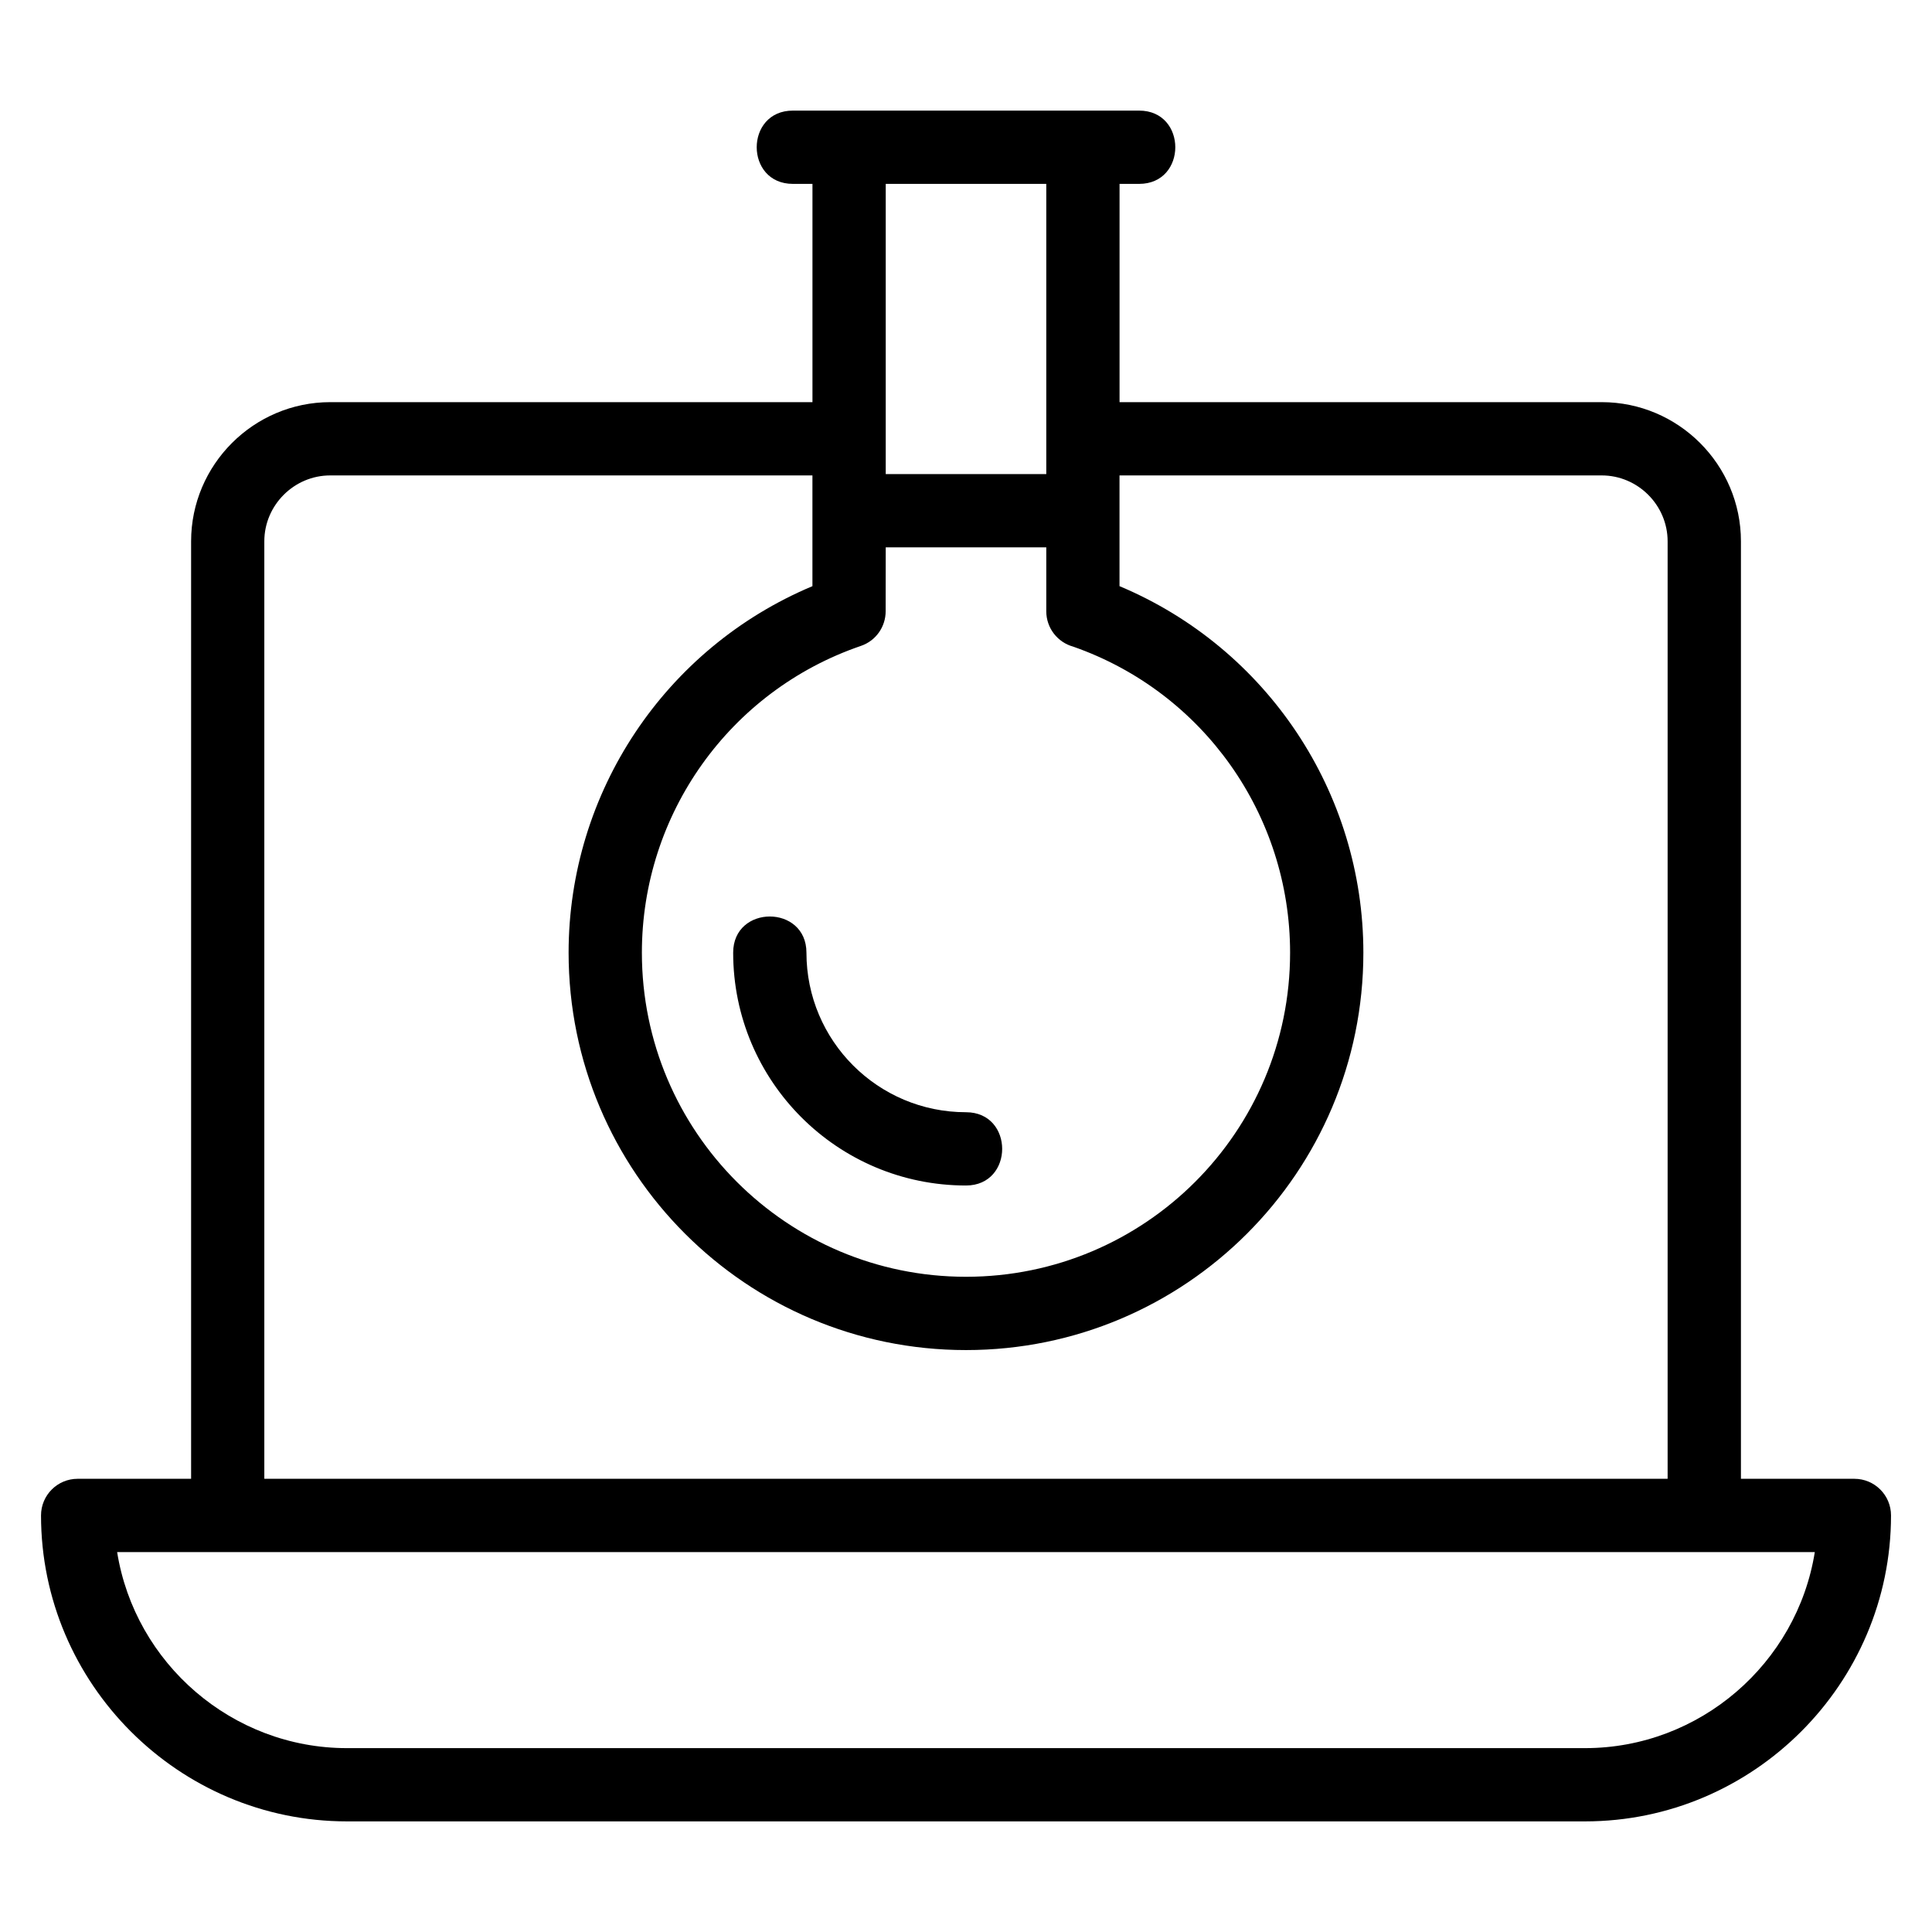 <?xml version="1.0" encoding="UTF-8"?>
<!-- Uploaded to: SVG Repo, www.svgrepo.com, Generator: SVG Repo Mixer Tools -->
<svg fill="#000000" width="800px" height="800px" version="1.1" viewBox="144 144 512 512" xmlns="http://www.w3.org/2000/svg">
 <path d="m440.69 299.34c39.094 16.406 64.617 54.688 64.617 97.133 0 58.156-47.145 105.31-105.31 105.31-58.156 0-105.31-47.152-105.31-105.31 0-42.445 25.527-80.727 64.617-97.133v-29.348h-127.79c-9.586 0-17.465 7.879-17.465 17.465v248.44h371.89v-248.44c0-9.586-7.879-17.465-17.465-17.465h-127.79v29.348zm-81.379-48.766v-57.844h-5.188c-12.781 0-12.781-19.418 0-19.418h91.758c12.781 0 12.781 19.418 0 19.418h-5.188v57.844h127.79c20.305 0 36.883 16.578 36.883 36.883v248.44h30.066c5.363 0 9.707 4.344 9.707 9.707 0 44.617-36.465 81.082-81.078 81.082h-328.11c-44.609 0-81.078-36.465-81.078-81.078 0-5.367 4.344-9.711 9.707-9.711h30.066v-248.44c0-20.305 16.578-36.883 36.883-36.883h127.79zm61.965 38.477h-42.547l-0.02 16.953c0 4.039-2.539 7.809-6.582 9.176-34.75 11.895-58.02 44.574-58.02 81.289 0 47.438 38.453 85.891 85.891 85.891 47.445 0 85.891-38.453 85.891-85.891 0-36.508-23.004-69.043-57.48-81.102-4.113-1.129-7.133-4.898-7.133-9.367v-16.953zm-42.547-19.418h42.547v-76.906h-42.547zm21.273 169.12c12.781 0 12.781 19.418 0 19.418-34.074 0-61.703-27.629-61.703-61.703 0-12.781 19.418-12.781 19.418 0 0 23.355 18.93 42.285 42.285 42.285zm-164.06 168.52h328.11c30.402 0 56.16-22.426 60.891-51.953h-449.9c4.731 29.527 30.492 51.953 60.891 51.953z"/>
</svg>